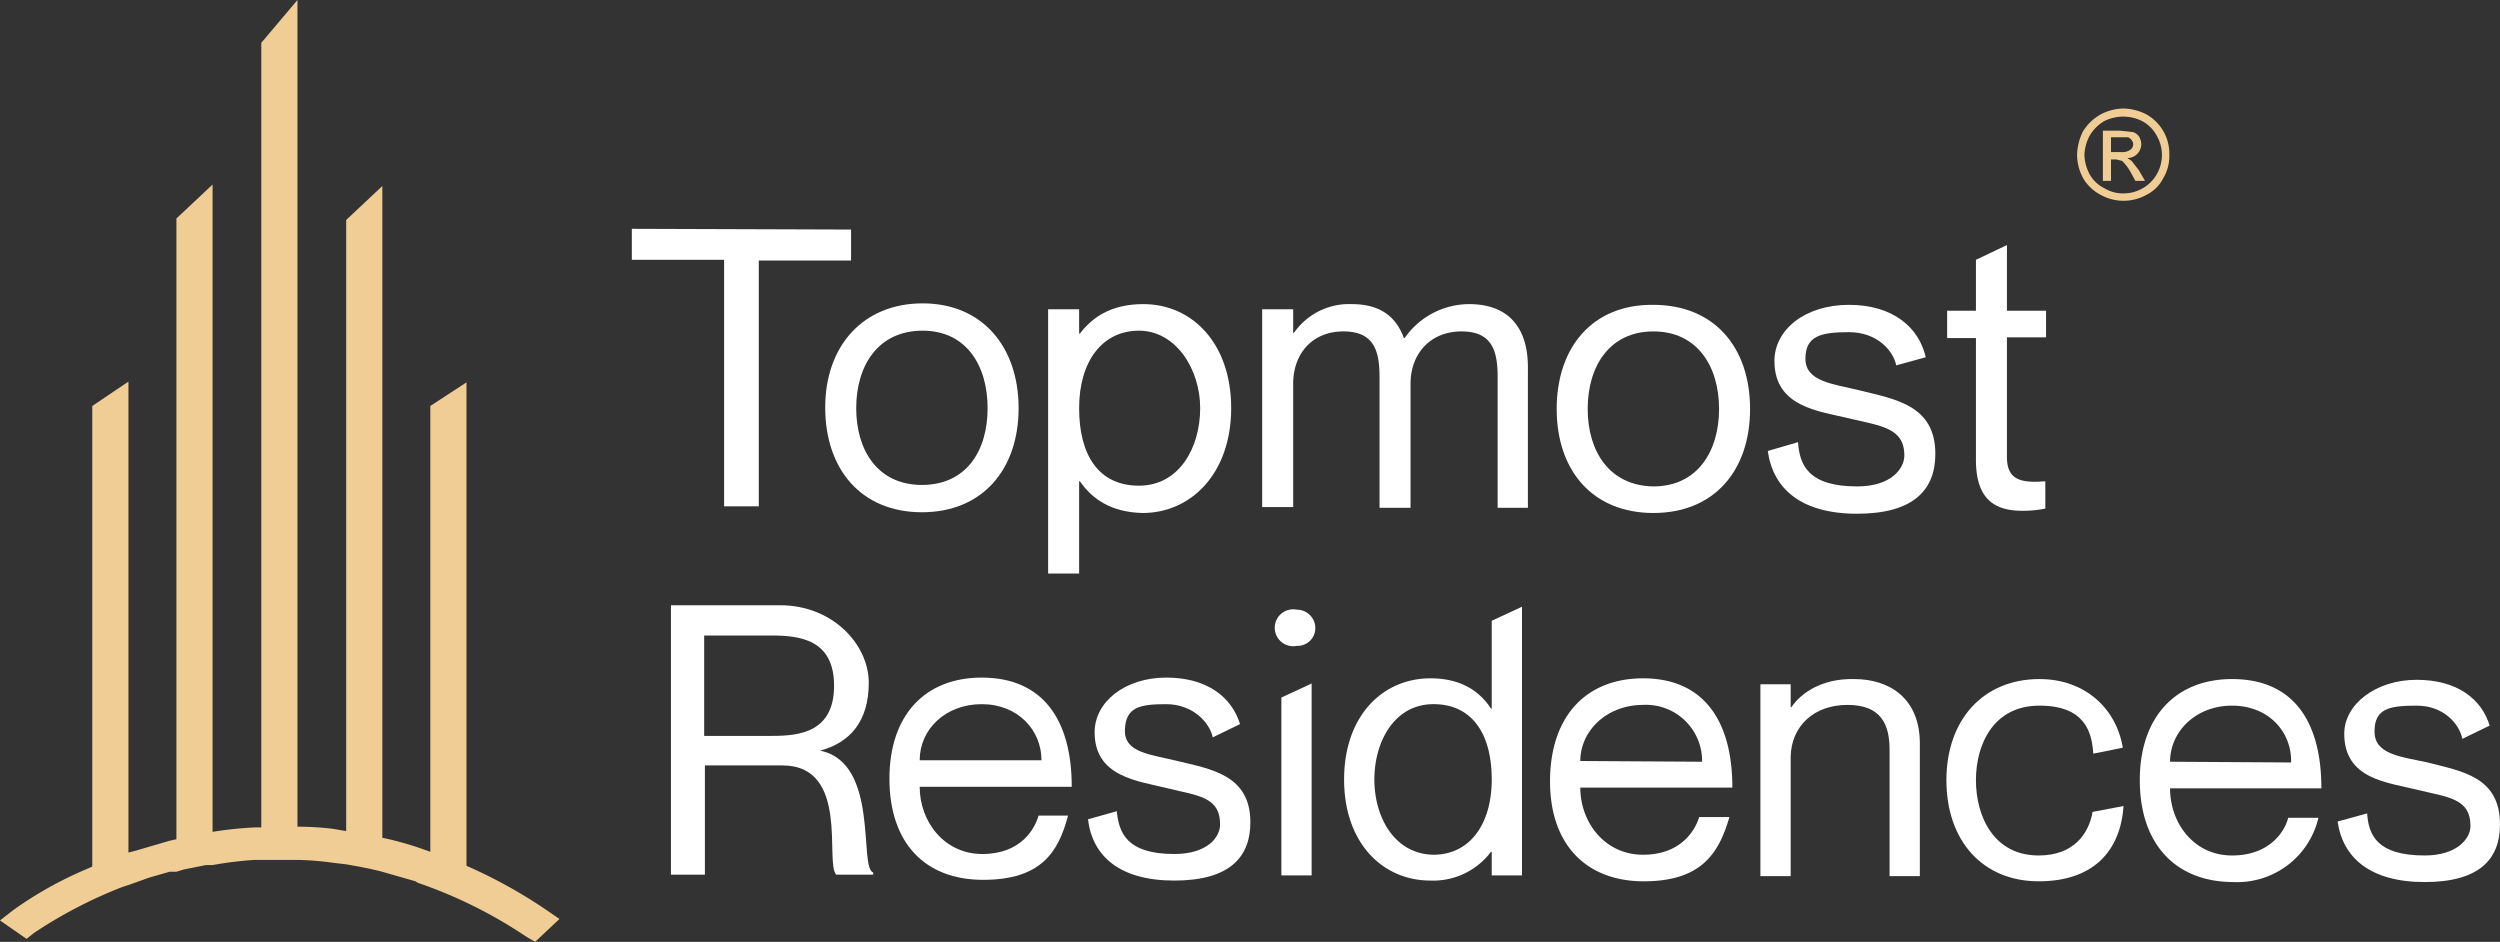 <svg xmlns="http://www.w3.org/2000/svg" viewBox="0 0 338.7 127.6"><rect x="0" y="0" width="338.7" height="127.6" fill="#333333" stroke="none"/><defs><style>.cls-1{fill:#efcd95;}.cls-2{fill:#fff;}</style></defs><title>Topmost-residences-primary-logo-reversed-full-color</title><g id="Logo_Artwork" data-name="Logo Artwork"><path class="cls-1" d="M75.8,124.5l-3.3,3.1-1.2-.7a62.8,62.8,0,0,0-14.7-7.3l-.3-.2L51.4,118l-1.3-.3-1.5-.3-1.7-.3-1.7-.2a40.5,40.5,0,0,0-4.9-.4H34.5a49.3,49.3,0,0,0-5.7.7h-.9l-3,.6-1,.3H23l-2.8.8-2.5.9-1.2.4a61.9,61.9,0,0,0-11.9,6.2l-1,.8L0,124.7l1.8-1.4a51.2,51.2,0,0,1,9.8-5.5l.9-.4V55l4.9-3.3v63.8l.8-.2,4.8-1.4.9-.2V29.6L28.8,25v87.7a49.8,49.8,0,0,1,5.7-.6h.9V5.8L40.3,0V112a40.3,40.3,0,0,1,4.9.3l1.7.3V29.8l4.9-4.6v88.3a42.7,42.7,0,0,1,4.8,1.3l1.7.6h0V55l4.9-3.2v65.5h0a67.3,67.3,0,0,1,10.7,5.9Z"></path><path class="cls-1" d="M20.2,119.3l-2.5.9Z"></path><polygon class="cls-2" points="98.1 68.6 102.8 68.6 102.8 35.3 115.3 35.3 115.3 31.1 85.6 31 85.6 35.2 98.1 35.2 98.1 68.6"></polygon><path class="cls-2" d="M111.8,55.2c0,8.4,4.9,14.2,13.1,14.2S138,63.6,138,55.3s-4.9-14.2-13-14.2S111.8,46.9,111.8,55.2ZM125,44.8c5.9,0,8.8,4.7,8.8,10.5s-2.9,10.4-8.9,10.4S116,61,116,55.3,118.9,44.8,125,44.8Z"></path><path class="cls-2" d="M154.8,69.5c6.6,0,12-5.4,12-14.2s-5.3-14.1-11.9-14.1c-4.5,0-7,1.9-8.6,4h-.1V41.9H142V77.7h4.2V65.2h.1C147.9,67.5,150.4,69.4,154.8,69.5Zm-8.6-14.2c0-6.3,3.1-10.5,8.1-10.5s8.3,5.2,8.3,10.5-2.8,10.5-8.3,10.5S146.2,61.6,146.2,55.3Z"></path><path class="cls-2" d="M199,41.2a10.7,10.7,0,0,0-8.7,4.6h-.1c-1.1-3-3.3-4.6-7.1-4.6a9.1,9.1,0,0,0-7.8,3.9h-.1V41.9H171V68.7h4.2V52c0-4.1,2.6-7.1,6.8-7.1s4.9,2.7,4.9,6.2V68.8h4.2V52c0-4.1,2.7-7.1,6.9-7.1s4.9,2.7,4.9,6.2V68.8H207V50.1C207.1,44.4,204.4,41.2,199,41.2Z"></path><path class="cls-2" d="M224,41.3c-8.2-.1-13.1,5.7-13.1,14.1s4.9,14.1,13.1,14.1,13.1-5.7,13.1-14.1S232.2,41.3,224,41.3Zm0,24.6c-6-.1-8.9-4.8-8.9-10.5S218,44.9,224,44.9s8.9,4.8,8.9,10.5S230,65.9,224,65.9Z"></path><path class="cls-2" d="M252,52.9c-3.7-.9-7.4-1.2-7.4-4.3s2.1-3.6,5.9-3.6,6,2.5,6.4,4.5l4-1.1c-.9-4-4.4-7.1-10.4-7.1s-10.1,3.4-10.1,7.6c0,6.3,6.1,6.8,10.2,7.8s7.4,1.2,7.4,5c0,1.8-1.8,4.2-6.4,4.2-6.7,0-7.8-3-8-6l-4.1,1.2c.7,5.1,4.5,8.5,12.1,8.5s10.6-3.2,10.6-8.1C262.2,54.9,256.8,54.1,252,52.9Z"></path><path class="cls-2" d="M267.7,62.3c0,5.5,2.7,6.9,6.3,6.9a14.8,14.8,0,0,0,3.1-.3V65.2c-3.5.3-5.2-.3-5.2-3.3V45.7h5.3V42.1h-5.3V33.2l-4.2,2v6.9h-3.9v3.7h3.9Z"></path><path class="cls-2" d="M111.1,101.7h0c4.1-1.1,6.6-4,6.6-9.2S112.8,82,105.7,82H90.9v36.5h4.6V103.7h10.5c9.2,0,5.7,13.3,7.3,14.8h5v-.3C116.3,117.6,119.2,103.3,111.1,101.7Zm-6.5-2H95.4V86.1h9.1c3.8,0,8.5.5,8.5,6.8S108.3,99.7,104.6,99.7Z"></path><path class="cls-2" d="M133,91.8c-7.6,0-12.5,5-12.5,13.7s4.8,13.7,12.7,13.7,10.2-3.8,11.5-8.7h-4c-.5,1.8-2.4,5.2-7.6,5.2s-8.5-4.4-8.5-9.1h20.6C145.2,97.4,141.2,91.8,133,91.8ZM124.6,103c0-4.2,3.5-7.6,8.4-7.6s8.1,3.5,8.1,7.6Z"></path><path class="cls-2" d="M159.5,103.1c-3.6-.9-7.2-1.1-7.1-4.2s2-3.5,5.6-3.5,5.9,2.5,6.3,4.5l3.7-1.8c-1.1-3.6-4.4-6.3-10-6.3s-9.7,3.3-9.7,7.4c0,6.1,5.9,6.6,9.9,7.6s7.1,1.1,7.1,4.9c0,1.7-1.7,4-6.2,4-6.5,0-7.5-2.9-7.8-5.8l-3.9,1.1c.6,5,4.3,8.3,11.7,8.3s10.3-3.1,10.3-7.9C169.4,105,164.1,104.2,159.5,103.1Z"></path><path class="cls-2" d="M175.7,82.6a2.5,2.5,0,1,0,0,4.9,2.4,2.4,0,0,0,2.5-2.4A2.5,2.5,0,0,0,175.7,82.6Z"></path><polygon class="cls-2" points="173.6 94.5 173.6 118.6 177.7 118.6 177.7 92.6 177.7 92.6 173.6 94.5"></polygon><path class="cls-2" d="M202.1,96H202c-1.5-2.3-4-4.1-8.2-4.1-6.5,0-11.7,5.1-11.7,13.7s5.2,13.7,11.7,13.7a9.8,9.8,0,0,0,8.2-3.9h.1v3.2h4.1V82.2l-4.1,1.9Zm-7.9,19.8c-5.3-.1-8-5.1-8-10.2s2.7-10.2,8-10.2,7.9,4.1,7.9,10.2S199.1,115.8,194.2,115.8Z"></path><path class="cls-2" d="M222.6,91.9c-7.6,0-12.5,5-12.6,13.7s4.8,13.8,12.7,13.8,10.2-3.9,11.6-8.7h-4.1c-.5,1.7-2.4,5.1-7.6,5.1s-8.5-4.4-8.5-9.1h20.6C234.7,97.5,230.7,91.9,222.6,91.9Zm-8.5,11.2c0-4.1,3.6-7.6,8.5-7.6a7.6,7.6,0,0,1,8,7.7Z"></path><path class="cls-2" d="M251.2,92c-4.4-.1-7.2,1.9-8.5,3.8h-.1V92.7h-4.1v26h4.1V102.5c.1-4.1,3.1-7,7.7-7s5.7,2.7,5.7,6.1v17.1h4.1V100.5C260,94.6,256,92,251.2,92Z"></path><path class="cls-2" d="M276.2,115.9c-6.1,0-8.5-5.3-8.5-10.2s2.4-10.1,8.6-10.1,7.1,3.6,7.3,6.5l4-.8c-.9-5.4-5.2-9.3-11.3-9.3-7.6,0-12.6,5.5-12.6,13.7s4.9,13.7,12.5,13.7,11.1-4.3,11.5-10.2l-4.2.8C283,112.9,281,115.9,276.2,115.9Z"></path><path class="cls-2" d="M302.4,92c-7.6,0-12.5,5.1-12.5,13.7s4.8,13.8,12.7,13.8a11.3,11.3,0,0,0,11.5-8.7H310c-.4,1.7-2.4,5.1-7.6,5.1s-8.4-4.4-8.4-9.1h20.5C314.5,97.6,310.6,92,302.4,92ZM294,103.2c0-4.1,3.5-7.6,8.4-7.6s8.1,3.5,8,7.7Z"></path><path class="cls-2" d="M328.9,103.3c-3.7-.8-7.2-1.1-7.2-4.2s2-3.5,5.7-3.5,5.8,2.5,6.2,4.5l3.7-1.8c-1.1-3.6-4.4-6.2-9.9-6.2s-9.8,3.3-9.8,7.3c0,6.2,5.9,6.6,9.9,7.6s7.2,1.1,7.2,4.9c0,1.7-1.8,4-6.2,4-6.5,0-7.6-2.8-7.8-5.7l-4,1.1c.7,4.9,4.4,8.2,11.8,8.2s10.2-3.1,10.2-7.8C338.7,105.2,333.5,104.5,328.9,103.3Z"></path><path class="cls-1" d="M284.6,26.4a6.4,6.4,0,0,0,6.2,0,5.1,5.1,0,0,0,2.3-2.3,5.8,5.8,0,0,0,.8-3.1,6.1,6.1,0,0,0-3.1-5.5,7.1,7.1,0,0,0-3.1-.8,6.8,6.8,0,0,0-3.1.8,6.6,6.6,0,0,0-2.4,2.3,7.6,7.6,0,0,0-.8,3.2,6.8,6.8,0,0,0,.8,3.1A5.9,5.9,0,0,0,284.6,26.4Zm-1.5-8a5.5,5.5,0,0,1,2-2,5.8,5.8,0,0,1,2.6-.6,5.7,5.7,0,0,1,2.5.6,4.8,4.8,0,0,1,2,2,5.2,5.2,0,0,1,0,5.2,5,5,0,0,1-1.9,1.9,5.1,5.1,0,0,1-2.6.7,4.8,4.8,0,0,1-2.6-.7,4.6,4.6,0,0,1-2-1.9,5.9,5.9,0,0,1-.7-2.6A5.9,5.9,0,0,1,283.1,18.4Z"></path><path class="cls-1" d="M286,21.6h.7l.8.2a6.4,6.4,0,0,1,1.2,1.6l.6,1.1h1.3l-.8-1.4-1-1.3-.6-.4a1.8,1.8,0,0,0,1.4-.6,1.9,1.9,0,0,0,.5-1.3,2.2,2.2,0,0,0-.3-1,1.6,1.6,0,0,0-.8-.6l-1.8-.2h-2.3v6.8H286Zm0-3h2.3a1,1,0,0,1,.5.4.8.8,0,0,1,.2.5.9.9,0,0,1-.4.8,1.9,1.9,0,0,1-1.3.3H286Z"></path></g></svg>